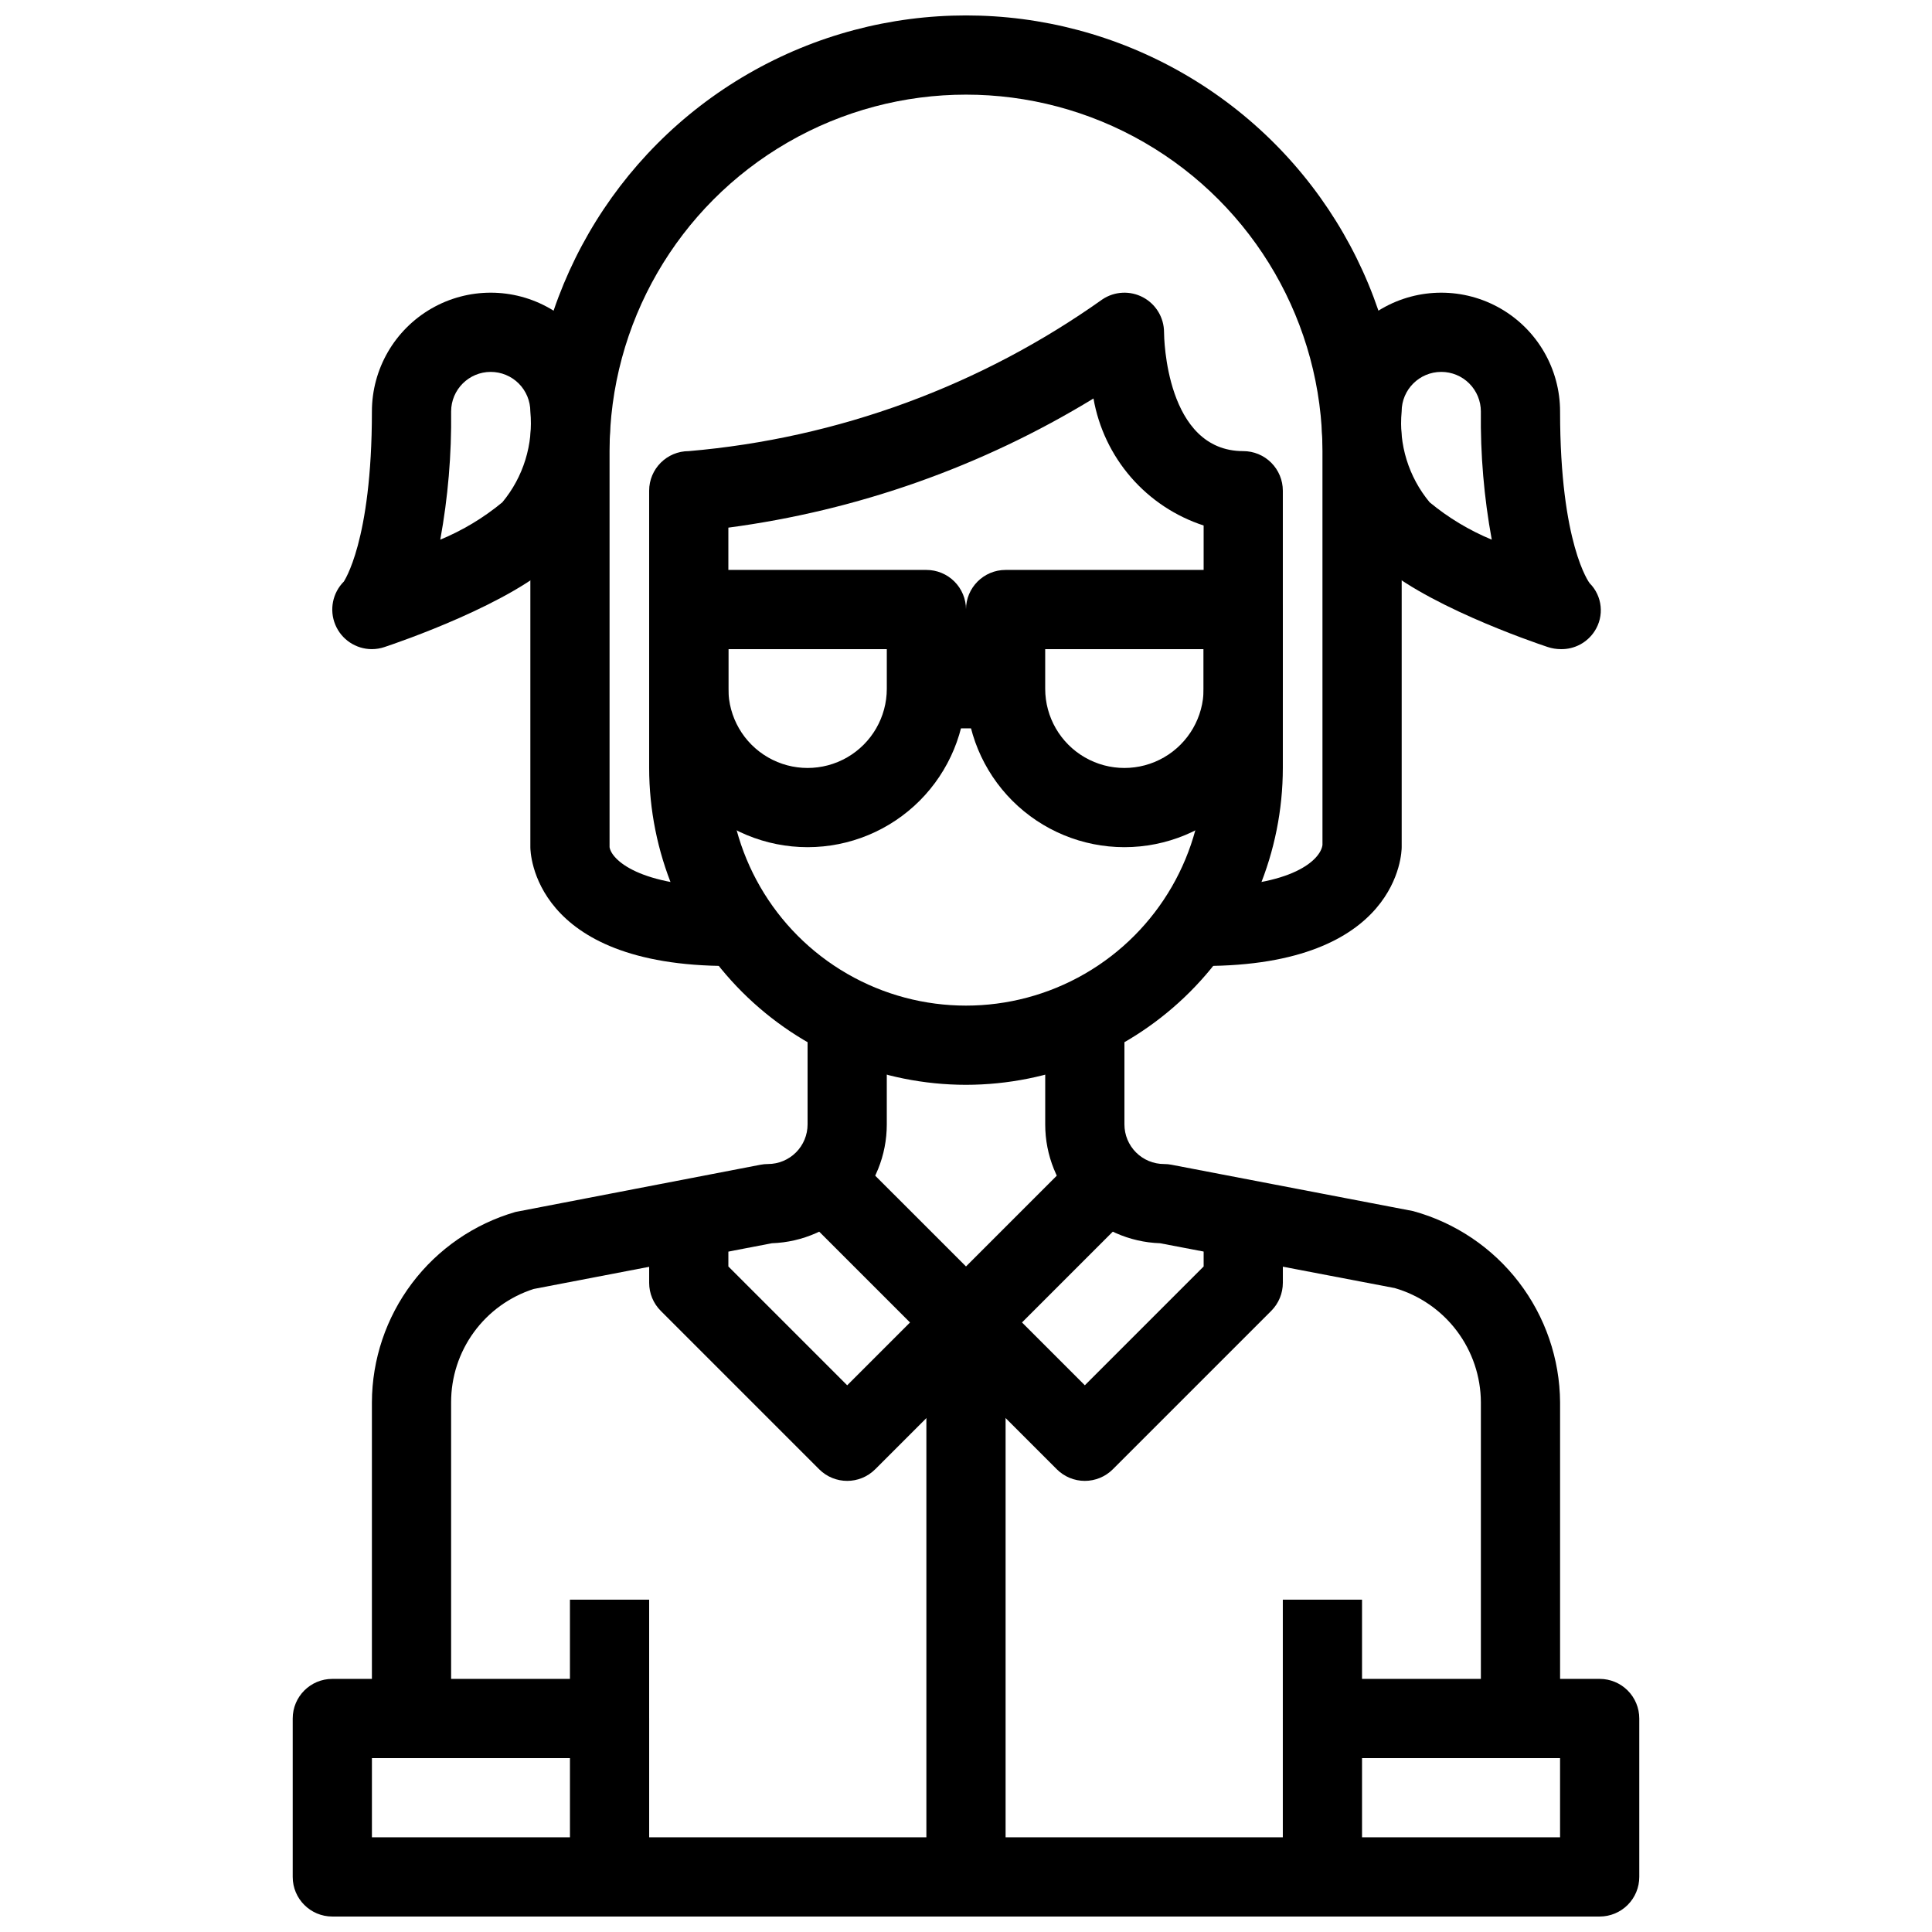 <?xml version="1.0" encoding="UTF-8"?>
<!-- Uploaded to: ICON Repo, www.svgrepo.com, Generator: ICON Repo Mixer Tools -->
<svg width="800px" height="800px" version="1.1" viewBox="144 144 512 512" xmlns="http://www.w3.org/2000/svg">
 <defs>
  <clipPath id="d">
   <path d="m483 588h96v63.902h-96z"/>
  </clipPath>
  <clipPath id="c">
   <path d="m221 588h96v63.902h-96z"/>
  </clipPath>
  <clipPath id="b">
   <path d="m305 630h190v21.902h-190z"/>
  </clipPath>
  <clipPath id="a">
   <path d="m284 148.09h232v251.91h-232z"/>
  </clipPath>
 </defs>
 <path d="m263.55 599.42h-20.992v-83.777c0.035-11.395 3.766-22.473 10.625-31.57 6.863-9.098 16.488-15.727 27.434-18.895l64.93-12.512c0.648-0.125 1.309-0.188 1.973-0.188 2.781 0 5.453-1.109 7.422-3.074 1.969-1.969 3.074-4.641 3.074-7.422v-31.488h20.992v31.488c0.004 8.172-3.168 16.023-8.852 21.902-5.68 5.875-13.422 9.312-21.59 9.586l-63.133 12.121c-6.363 2.039-11.914 6.047-15.848 11.449-3.938 5.402-6.051 11.918-6.035 18.602z"/>
 <path d="m557.44 599.42h-20.992v-83.777c-0.023-6.84-2.262-13.484-6.379-18.945-4.117-5.461-9.891-9.441-16.457-11.348l-62.18-11.879c-8.168-0.273-15.91-3.711-21.59-9.586-5.68-5.879-8.855-13.73-8.848-21.902v-31.488h20.992v31.488c0 2.781 1.105 5.453 3.074 7.422 1.965 1.965 4.637 3.074 7.422 3.074 0.66 0 1.32 0.062 1.973 0.188l64.027 12.281h-0.004c11.133 3.047 20.965 9.648 28 18.801 7.031 9.152 10.883 20.352 10.961 31.895z"/>
 <path d="m295.04 567.93h20.992v31.488h-20.992z"/>
 <path d="m483.96 567.93h20.992v31.488h-20.992z"/>
 <path d="m400 504.96c-2.785 0-5.453-1.105-7.422-3.074l-41.984-41.984 14.84-14.84 34.566 34.562 34.562-34.562 14.84 14.84-41.984 41.984c-1.965 1.969-4.637 3.074-7.418 3.074z"/>
 <path d="m431.49 536.45c-2.785 0-5.453-1.105-7.422-3.074l-24.066-24.066-24.066 24.066h-0.004c-4.098 4.098-10.742 4.098-14.84 0l-41.984-41.984c-1.969-1.969-3.074-4.637-3.074-7.422v-20.988h20.992v16.648l31.488 31.488 24.066-24.066v-0.004c4.098-4.098 10.742-4.098 14.84 0l24.07 24.066 31.488-31.488v-16.645h20.992v20.992l-0.004-0.004c0 2.785-1.105 5.453-3.074 7.422l-41.984 41.984c-1.969 1.969-4.637 3.074-7.418 3.074z"/>
 <path d="m389.5 494.46h20.992v146.95h-20.992z"/>
 <g clip-path="url(#d)">
  <path d="m567.93 651.9h-73.473c-5.797 0-10.496-4.699-10.496-10.496v-41.984c0-5.797 4.699-10.496 10.496-10.496h73.473c2.785 0 5.453 1.105 7.422 3.074s3.074 4.641 3.074 7.422v41.984c0 2.785-1.105 5.453-3.074 7.422s-4.637 3.074-7.422 3.074zm-62.977-20.992h52.48v-20.992h-52.48z"/>
 </g>
 <g clip-path="url(#c)">
  <path d="m305.54 651.9h-73.473c-5.797 0-10.496-4.699-10.496-10.496v-41.984c0-5.797 4.699-10.496 10.496-10.496h73.473c2.781 0 5.453 1.105 7.422 3.074s3.074 4.641 3.074 7.422v41.984c0 2.785-1.105 5.453-3.074 7.422s-4.641 3.074-7.422 3.074zm-62.977-20.992h52.48v-20.992h-52.48z"/>
 </g>
 <g clip-path="url(#b)">
  <path d="m305.54 630.91h188.93v20.992h-188.93z"/>
 </g>
 <path d="m400 431.49c-22.262-0.027-43.605-8.883-59.348-24.621-15.742-15.742-24.598-37.086-24.621-59.348v-73.473c0-5.797 4.699-10.496 10.496-10.496 39.477-3.383 77.332-17.27 109.63-40.223 3.223-2.148 7.363-2.348 10.777-0.523 3.414 1.828 5.547 5.387 5.547 9.258 0 1.25 0.441 31.488 20.992 31.488 2.781 0 5.453 1.105 7.418 3.074 1.969 1.969 3.074 4.637 3.074 7.422v73.473c-0.023 22.262-8.879 43.605-24.621 59.348-15.738 15.738-37.082 24.594-59.344 24.621zm-62.977-147.66v63.691c0 22.5 12.004 43.289 31.488 54.539s43.488 11.25 62.977 0c19.484-11.25 31.488-32.039 31.488-54.539v-64.258c-7.465-2.434-14.125-6.852-19.266-12.781-5.141-5.93-8.574-13.148-9.926-20.879-29.52 18.02-62.477 29.676-96.762 34.227z"/>
 <g clip-path="url(#a)">
  <path d="m462.98 400v-20.992c23.754 0 30.996-7.242 31.488-11.082l-0.004-104.38c0-33.75-18.004-64.934-47.23-81.809-29.227-16.875-65.238-16.875-94.465 0s-47.23 48.059-47.23 81.809v104.96c0.492 3.254 7.734 10.496 31.488 10.496v20.992c-51.883 0-52.48-30.207-52.48-31.488v-104.96c0-41.25 22.004-79.363 57.727-99.988 35.723-20.625 79.734-20.625 115.46 0 35.723 20.625 57.727 58.738 57.727 99.988v104.96c0 1.277-0.598 31.488-52.477 31.488z"/>
 </g>
 <path d="m441.98 368.51c-11.137 0-21.816-4.426-29.688-12.297-7.875-7.875-12.297-18.555-12.297-29.688v-20.992c0-5.797 4.699-10.496 10.496-10.496h62.977c2.781 0 5.453 1.105 7.418 3.074 1.969 1.969 3.074 4.637 3.074 7.422v20.992c0 11.133-4.422 21.812-12.297 29.688-7.871 7.871-18.551 12.297-29.684 12.297zm-20.992-52.48v10.496c0 7.5 4 14.43 10.496 18.18 6.492 3.75 14.496 3.75 20.992 0 6.492-3.75 10.496-10.68 10.496-18.18v-10.496z"/>
 <path d="m358.02 368.51c-11.137 0-21.816-4.426-29.688-12.297-7.875-7.875-12.297-18.555-12.297-29.688v-20.992c0-5.797 4.699-10.496 10.496-10.496h62.977c2.781 0 5.453 1.105 7.422 3.074s3.074 4.637 3.074 7.422v20.992c0 11.133-4.426 21.812-12.297 29.688-7.875 7.871-18.555 12.297-29.688 12.297zm-20.992-52.48v10.496c0 7.5 4 14.43 10.496 18.18 6.492 3.75 14.496 3.75 20.992 0 6.492-3.75 10.496-10.68 10.496-18.18v-10.496z"/>
 <path d="m389.5 316.03h20.992v20.992h-20.992z"/>
 <path d="m557.66 316.03c-1.203 0-2.398-0.195-3.539-0.578-3.465-1.145-34.188-11.617-46.09-23.523h0.004c-9.66-10.551-14.566-24.605-13.574-38.875 0-11.25 6.004-21.645 15.746-27.27 9.742-5.625 21.746-5.625 31.488 0 9.742 5.625 15.742 16.02 15.742 27.27 0 35.215 7.758 45.406 7.84 45.512h0.004c3.379 3.394 3.922 8.695 1.301 12.711-1.953 3.016-5.328 4.816-8.922 4.754zm-31.711-73.473c-5.797 0-10.496 4.699-10.496 10.496-0.832 8.691 1.84 17.355 7.422 24.066 4.961 4.102 10.512 7.438 16.457 9.898-2.059-11.203-3.023-22.578-2.887-33.965 0-2.785-1.105-5.453-3.074-7.422-1.965-1.969-4.637-3.074-7.422-3.074z"/>
 <path d="m242.56 316.03c-4.246 0.004-8.078-2.555-9.703-6.477-1.629-3.922-0.73-8.438 2.269-11.441-0.07 0.012 7.434-10.422 7.434-45.059 0-11.25 6-21.645 15.742-27.27 9.742-5.625 21.746-5.625 31.488 0 9.742 5.625 15.746 16.02 15.746 27.27 1.004 14.281-3.902 28.348-13.574 38.906-11.902 11.902-42.625 22.379-46.09 23.523h0.004c-1.07 0.359-2.188 0.543-3.316 0.547zm31.488-73.473c-5.797 0-10.496 4.699-10.496 10.496 0.137 11.387-0.828 22.762-2.875 33.965 5.941-2.461 11.488-5.797 16.445-9.898 5.582-6.711 8.254-15.375 7.422-24.066 0-2.785-1.105-5.453-3.074-7.422s-4.641-3.074-7.422-3.074z"/>
</svg>